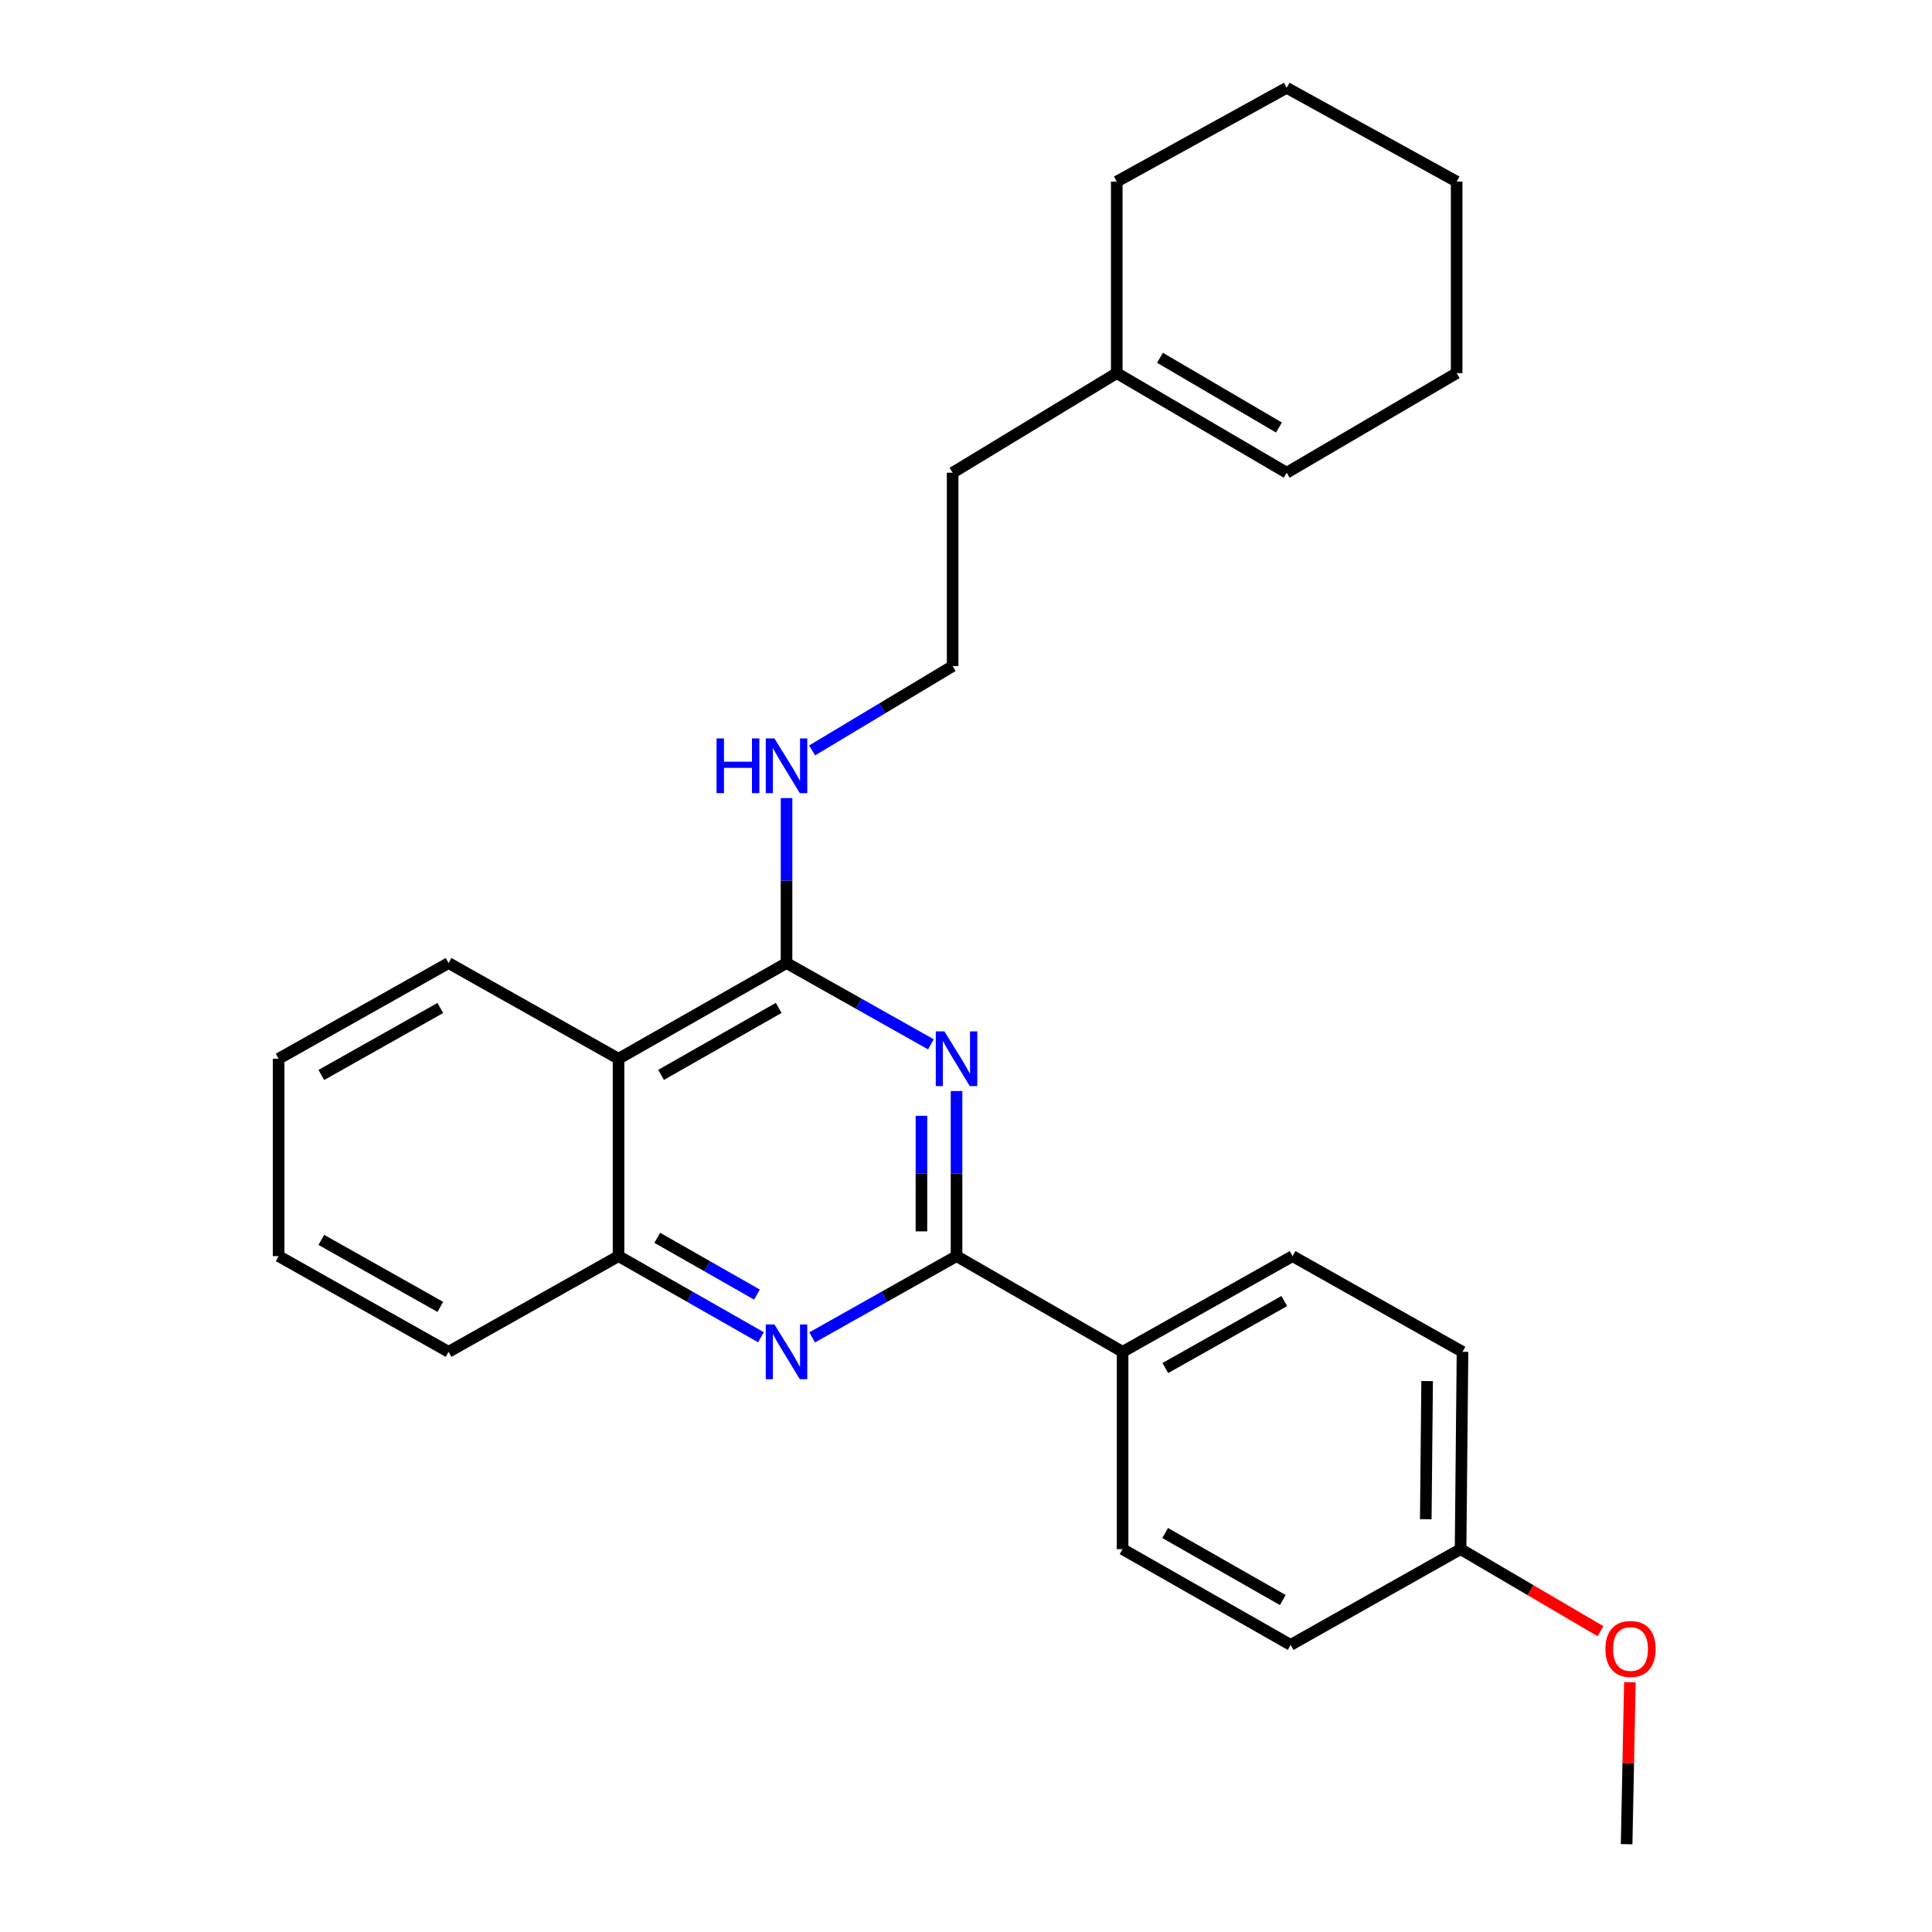 <?xml version='1.0' encoding='iso-8859-1'?>
<svg version='1.1' baseProfile='full'
              xmlns='http://www.w3.org/2000/svg'
                      xmlns:rdkit='http://www.rdkit.org/xml'
                      xmlns:xlink='http://www.w3.org/1999/xlink'
                  xml:space='preserve'
width='1000px' height='1000px' viewBox='0 0 1000 1000'>
<!-- END OF HEADER -->
<rect style='opacity:1.0;fill:#FFFFFF;stroke:none' width='1000' height='1000' x='0' y='0'> </rect>
<path class='bond-0' d='M 495.1,564.721 L 495.1,607.444' style='fill:none;fill-rule:evenodd;stroke:#0000FF;stroke-width:6px;stroke-linecap:butt;stroke-linejoin:miter;stroke-opacity:1' />
<path class='bond-0' d='M 495.1,607.444 L 495.1,650.166' style='fill:none;fill-rule:evenodd;stroke:#000000;stroke-width:6px;stroke-linecap:butt;stroke-linejoin:miter;stroke-opacity:1' />
<path class='bond-0' d='M 476.938,577.538 L 476.938,607.444' style='fill:none;fill-rule:evenodd;stroke:#0000FF;stroke-width:6px;stroke-linecap:butt;stroke-linejoin:miter;stroke-opacity:1' />
<path class='bond-0' d='M 476.938,607.444 L 476.938,637.35' style='fill:none;fill-rule:evenodd;stroke:#000000;stroke-width:6px;stroke-linecap:butt;stroke-linejoin:miter;stroke-opacity:1' />
<path class='bond-1' d='M 481.835,540.541 L 444.471,519.509' style='fill:none;fill-rule:evenodd;stroke:#0000FF;stroke-width:6px;stroke-linecap:butt;stroke-linejoin:miter;stroke-opacity:1' />
<path class='bond-1' d='M 444.471,519.509 L 407.107,498.476' style='fill:none;fill-rule:evenodd;stroke:#000000;stroke-width:6px;stroke-linecap:butt;stroke-linejoin:miter;stroke-opacity:1' />
<path class='bond-2' d='M 495.1,650.166 L 457.736,671.199' style='fill:none;fill-rule:evenodd;stroke:#000000;stroke-width:6px;stroke-linecap:butt;stroke-linejoin:miter;stroke-opacity:1' />
<path class='bond-2' d='M 457.736,671.199 L 420.371,692.231' style='fill:none;fill-rule:evenodd;stroke:#0000FF;stroke-width:6px;stroke-linecap:butt;stroke-linejoin:miter;stroke-opacity:1' />
<path class='bond-5' d='M 495.1,650.166 L 581.055,699.697' style='fill:none;fill-rule:evenodd;stroke:#000000;stroke-width:6px;stroke-linecap:butt;stroke-linejoin:miter;stroke-opacity:1' />
<path class='bond-3' d='M 407.107,498.476 L 320.153,548.007' style='fill:none;fill-rule:evenodd;stroke:#000000;stroke-width:6px;stroke-linecap:butt;stroke-linejoin:miter;stroke-opacity:1' />
<path class='bond-3' d='M 403.053,521.687 L 342.185,556.359' style='fill:none;fill-rule:evenodd;stroke:#000000;stroke-width:6px;stroke-linecap:butt;stroke-linejoin:miter;stroke-opacity:1' />
<path class='bond-7' d='M 407.107,498.476 L 407.107,455.778' style='fill:none;fill-rule:evenodd;stroke:#000000;stroke-width:6px;stroke-linecap:butt;stroke-linejoin:miter;stroke-opacity:1' />
<path class='bond-7' d='M 407.107,455.778 L 407.107,413.08' style='fill:none;fill-rule:evenodd;stroke:#0000FF;stroke-width:6px;stroke-linecap:butt;stroke-linejoin:miter;stroke-opacity:1' />
<path class='bond-26' d='M 393.865,692.154 L 357.009,671.16' style='fill:none;fill-rule:evenodd;stroke:#0000FF;stroke-width:6px;stroke-linecap:butt;stroke-linejoin:miter;stroke-opacity:1' />
<path class='bond-26' d='M 357.009,671.16 L 320.153,650.166' style='fill:none;fill-rule:evenodd;stroke:#000000;stroke-width:6px;stroke-linecap:butt;stroke-linejoin:miter;stroke-opacity:1' />
<path class='bond-26' d='M 391.797,670.075 L 365.998,655.38' style='fill:none;fill-rule:evenodd;stroke:#0000FF;stroke-width:6px;stroke-linecap:butt;stroke-linejoin:miter;stroke-opacity:1' />
<path class='bond-26' d='M 365.998,655.38 L 340.199,640.684' style='fill:none;fill-rule:evenodd;stroke:#000000;stroke-width:6px;stroke-linecap:butt;stroke-linejoin:miter;stroke-opacity:1' />
<path class='bond-4' d='M 320.153,548.007 L 320.153,650.166' style='fill:none;fill-rule:evenodd;stroke:#000000;stroke-width:6px;stroke-linecap:butt;stroke-linejoin:miter;stroke-opacity:1' />
<path class='bond-15' d='M 320.153,548.007 L 232.19,498.476' style='fill:none;fill-rule:evenodd;stroke:#000000;stroke-width:6px;stroke-linecap:butt;stroke-linejoin:miter;stroke-opacity:1' />
<path class='bond-18' d='M 320.153,650.166 L 232.19,699.697' style='fill:none;fill-rule:evenodd;stroke:#000000;stroke-width:6px;stroke-linecap:butt;stroke-linejoin:miter;stroke-opacity:1' />
<path class='bond-9' d='M 581.055,699.697 L 669.018,650.166' style='fill:none;fill-rule:evenodd;stroke:#000000;stroke-width:6px;stroke-linecap:butt;stroke-linejoin:miter;stroke-opacity:1' />
<path class='bond-9' d='M 603.16,708.093 L 664.734,673.421' style='fill:none;fill-rule:evenodd;stroke:#000000;stroke-width:6px;stroke-linecap:butt;stroke-linejoin:miter;stroke-opacity:1' />
<path class='bond-10' d='M 581.055,699.697 L 581.055,801.836' style='fill:none;fill-rule:evenodd;stroke:#000000;stroke-width:6px;stroke-linecap:butt;stroke-linejoin:miter;stroke-opacity:1' />
<path class='bond-6' d='M 578.028,193.129 L 493.082,244.678' style='fill:none;fill-rule:evenodd;stroke:#000000;stroke-width:6px;stroke-linecap:butt;stroke-linejoin:miter;stroke-opacity:1' />
<path class='bond-8' d='M 578.028,193.129 L 665.991,244.678' style='fill:none;fill-rule:evenodd;stroke:#000000;stroke-width:6px;stroke-linecap:butt;stroke-linejoin:miter;stroke-opacity:1' />
<path class='bond-8' d='M 600.405,185.192 L 661.979,221.276' style='fill:none;fill-rule:evenodd;stroke:#000000;stroke-width:6px;stroke-linecap:butt;stroke-linejoin:miter;stroke-opacity:1' />
<path class='bond-19' d='M 578.028,193.129 L 578.028,93.987' style='fill:none;fill-rule:evenodd;stroke:#000000;stroke-width:6px;stroke-linecap:butt;stroke-linejoin:miter;stroke-opacity:1' />
<path class='bond-14' d='M 420.354,388.417 L 456.718,366.593' style='fill:none;fill-rule:evenodd;stroke:#0000FF;stroke-width:6px;stroke-linecap:butt;stroke-linejoin:miter;stroke-opacity:1' />
<path class='bond-14' d='M 456.718,366.593 L 493.082,344.768' style='fill:none;fill-rule:evenodd;stroke:#000000;stroke-width:6px;stroke-linecap:butt;stroke-linejoin:miter;stroke-opacity:1' />
<path class='bond-20' d='M 665.991,244.678 L 753.964,193.129' style='fill:none;fill-rule:evenodd;stroke:#000000;stroke-width:6px;stroke-linecap:butt;stroke-linejoin:miter;stroke-opacity:1' />
<path class='bond-13' d='M 669.018,650.166 L 756.991,699.697' style='fill:none;fill-rule:evenodd;stroke:#000000;stroke-width:6px;stroke-linecap:butt;stroke-linejoin:miter;stroke-opacity:1' />
<path class='bond-12' d='M 581.055,801.836 L 668.029,851.397' style='fill:none;fill-rule:evenodd;stroke:#000000;stroke-width:6px;stroke-linecap:butt;stroke-linejoin:miter;stroke-opacity:1' />
<path class='bond-12' d='M 603.093,793.491 L 663.975,828.184' style='fill:none;fill-rule:evenodd;stroke:#000000;stroke-width:6px;stroke-linecap:butt;stroke-linejoin:miter;stroke-opacity:1' />
<path class='bond-11' d='M 755.992,801.836 L 668.029,851.397' style='fill:none;fill-rule:evenodd;stroke:#000000;stroke-width:6px;stroke-linecap:butt;stroke-linejoin:miter;stroke-opacity:1' />
<path class='bond-16' d='M 755.992,801.836 L 792.204,823.072' style='fill:none;fill-rule:evenodd;stroke:#000000;stroke-width:6px;stroke-linecap:butt;stroke-linejoin:miter;stroke-opacity:1' />
<path class='bond-16' d='M 792.204,823.072 L 828.415,844.307' style='fill:none;fill-rule:evenodd;stroke:#FF0000;stroke-width:6px;stroke-linecap:butt;stroke-linejoin:miter;stroke-opacity:1' />
<path class='bond-27' d='M 755.992,801.836 L 756.991,699.697' style='fill:none;fill-rule:evenodd;stroke:#000000;stroke-width:6px;stroke-linecap:butt;stroke-linejoin:miter;stroke-opacity:1' />
<path class='bond-27' d='M 737.981,786.338 L 738.68,714.841' style='fill:none;fill-rule:evenodd;stroke:#000000;stroke-width:6px;stroke-linecap:butt;stroke-linejoin:miter;stroke-opacity:1' />
<path class='bond-17' d='M 493.082,344.768 L 493.082,244.678' style='fill:none;fill-rule:evenodd;stroke:#000000;stroke-width:6px;stroke-linecap:butt;stroke-linejoin:miter;stroke-opacity:1' />
<path class='bond-22' d='M 232.19,498.476 L 144.217,548.007' style='fill:none;fill-rule:evenodd;stroke:#000000;stroke-width:6px;stroke-linecap:butt;stroke-linejoin:miter;stroke-opacity:1' />
<path class='bond-22' d='M 227.904,521.732 L 166.323,556.403' style='fill:none;fill-rule:evenodd;stroke:#000000;stroke-width:6px;stroke-linecap:butt;stroke-linejoin:miter;stroke-opacity:1' />
<path class='bond-21' d='M 843.618,870.714 L 842.777,912.63' style='fill:none;fill-rule:evenodd;stroke:#FF0000;stroke-width:6px;stroke-linecap:butt;stroke-linejoin:miter;stroke-opacity:1' />
<path class='bond-21' d='M 842.777,912.63 L 841.937,954.545' style='fill:none;fill-rule:evenodd;stroke:#000000;stroke-width:6px;stroke-linecap:butt;stroke-linejoin:miter;stroke-opacity:1' />
<path class='bond-28' d='M 232.19,699.697 L 144.217,650.166' style='fill:none;fill-rule:evenodd;stroke:#000000;stroke-width:6px;stroke-linecap:butt;stroke-linejoin:miter;stroke-opacity:1' />
<path class='bond-28' d='M 227.904,676.442 L 166.323,641.77' style='fill:none;fill-rule:evenodd;stroke:#000000;stroke-width:6px;stroke-linecap:butt;stroke-linejoin:miter;stroke-opacity:1' />
<path class='bond-24' d='M 578.028,93.987 L 665.991,45.455' style='fill:none;fill-rule:evenodd;stroke:#000000;stroke-width:6px;stroke-linecap:butt;stroke-linejoin:miter;stroke-opacity:1' />
<path class='bond-29' d='M 753.964,193.129 L 753.964,93.987' style='fill:none;fill-rule:evenodd;stroke:#000000;stroke-width:6px;stroke-linecap:butt;stroke-linejoin:miter;stroke-opacity:1' />
<path class='bond-23' d='M 144.217,548.007 L 144.217,650.166' style='fill:none;fill-rule:evenodd;stroke:#000000;stroke-width:6px;stroke-linecap:butt;stroke-linejoin:miter;stroke-opacity:1' />
<path class='bond-25' d='M 665.991,45.455 L 753.964,93.987' style='fill:none;fill-rule:evenodd;stroke:#000000;stroke-width:6px;stroke-linecap:butt;stroke-linejoin:miter;stroke-opacity:1' />
<path  class='atom-0' d='M 488.84 533.847
L 498.12 548.847
Q 499.04 550.327, 500.52 553.007
Q 502 555.687, 502.08 555.847
L 502.08 533.847
L 505.84 533.847
L 505.84 562.167
L 501.96 562.167
L 492 545.767
Q 490.84 543.847, 489.6 541.647
Q 488.4 539.447, 488.04 538.767
L 488.04 562.167
L 484.36 562.167
L 484.36 533.847
L 488.84 533.847
' fill='#0000FF'/>
<path  class='atom-3' d='M 400.847 685.537
L 410.127 700.537
Q 411.047 702.017, 412.527 704.697
Q 414.007 707.377, 414.087 707.537
L 414.087 685.537
L 417.847 685.537
L 417.847 713.857
L 413.967 713.857
L 404.007 697.457
Q 402.847 695.537, 401.607 693.337
Q 400.407 691.137, 400.047 690.457
L 400.047 713.857
L 396.367 713.857
L 396.367 685.537
L 400.847 685.537
' fill='#0000FF'/>
<path  class='atom-8' d='M 370.887 382.208
L 374.727 382.208
L 374.727 394.248
L 389.207 394.248
L 389.207 382.208
L 393.047 382.208
L 393.047 410.528
L 389.207 410.528
L 389.207 397.448
L 374.727 397.448
L 374.727 410.528
L 370.887 410.528
L 370.887 382.208
' fill='#0000FF'/>
<path  class='atom-8' d='M 400.847 382.208
L 410.127 397.208
Q 411.047 398.688, 412.527 401.368
Q 414.007 404.048, 414.087 404.208
L 414.087 382.208
L 417.847 382.208
L 417.847 410.528
L 413.967 410.528
L 404.007 394.128
Q 402.847 392.208, 401.607 390.008
Q 400.407 387.808, 400.047 387.128
L 400.047 410.528
L 396.367 410.528
L 396.367 382.208
L 400.847 382.208
' fill='#0000FF'/>
<path  class='atom-17' d='M 830.965 853.505
Q 830.965 846.705, 834.325 842.905
Q 837.685 839.105, 843.965 839.105
Q 850.245 839.105, 853.605 842.905
Q 856.965 846.705, 856.965 853.505
Q 856.965 860.385, 853.565 864.305
Q 850.165 868.185, 843.965 868.185
Q 837.725 868.185, 834.325 864.305
Q 830.965 860.425, 830.965 853.505
M 843.965 864.985
Q 848.285 864.985, 850.605 862.105
Q 852.965 859.185, 852.965 853.505
Q 852.965 847.945, 850.605 845.145
Q 848.285 842.305, 843.965 842.305
Q 839.645 842.305, 837.285 845.105
Q 834.965 847.905, 834.965 853.505
Q 834.965 859.225, 837.285 862.105
Q 839.645 864.985, 843.965 864.985
' fill='#FF0000'/>
</svg>

